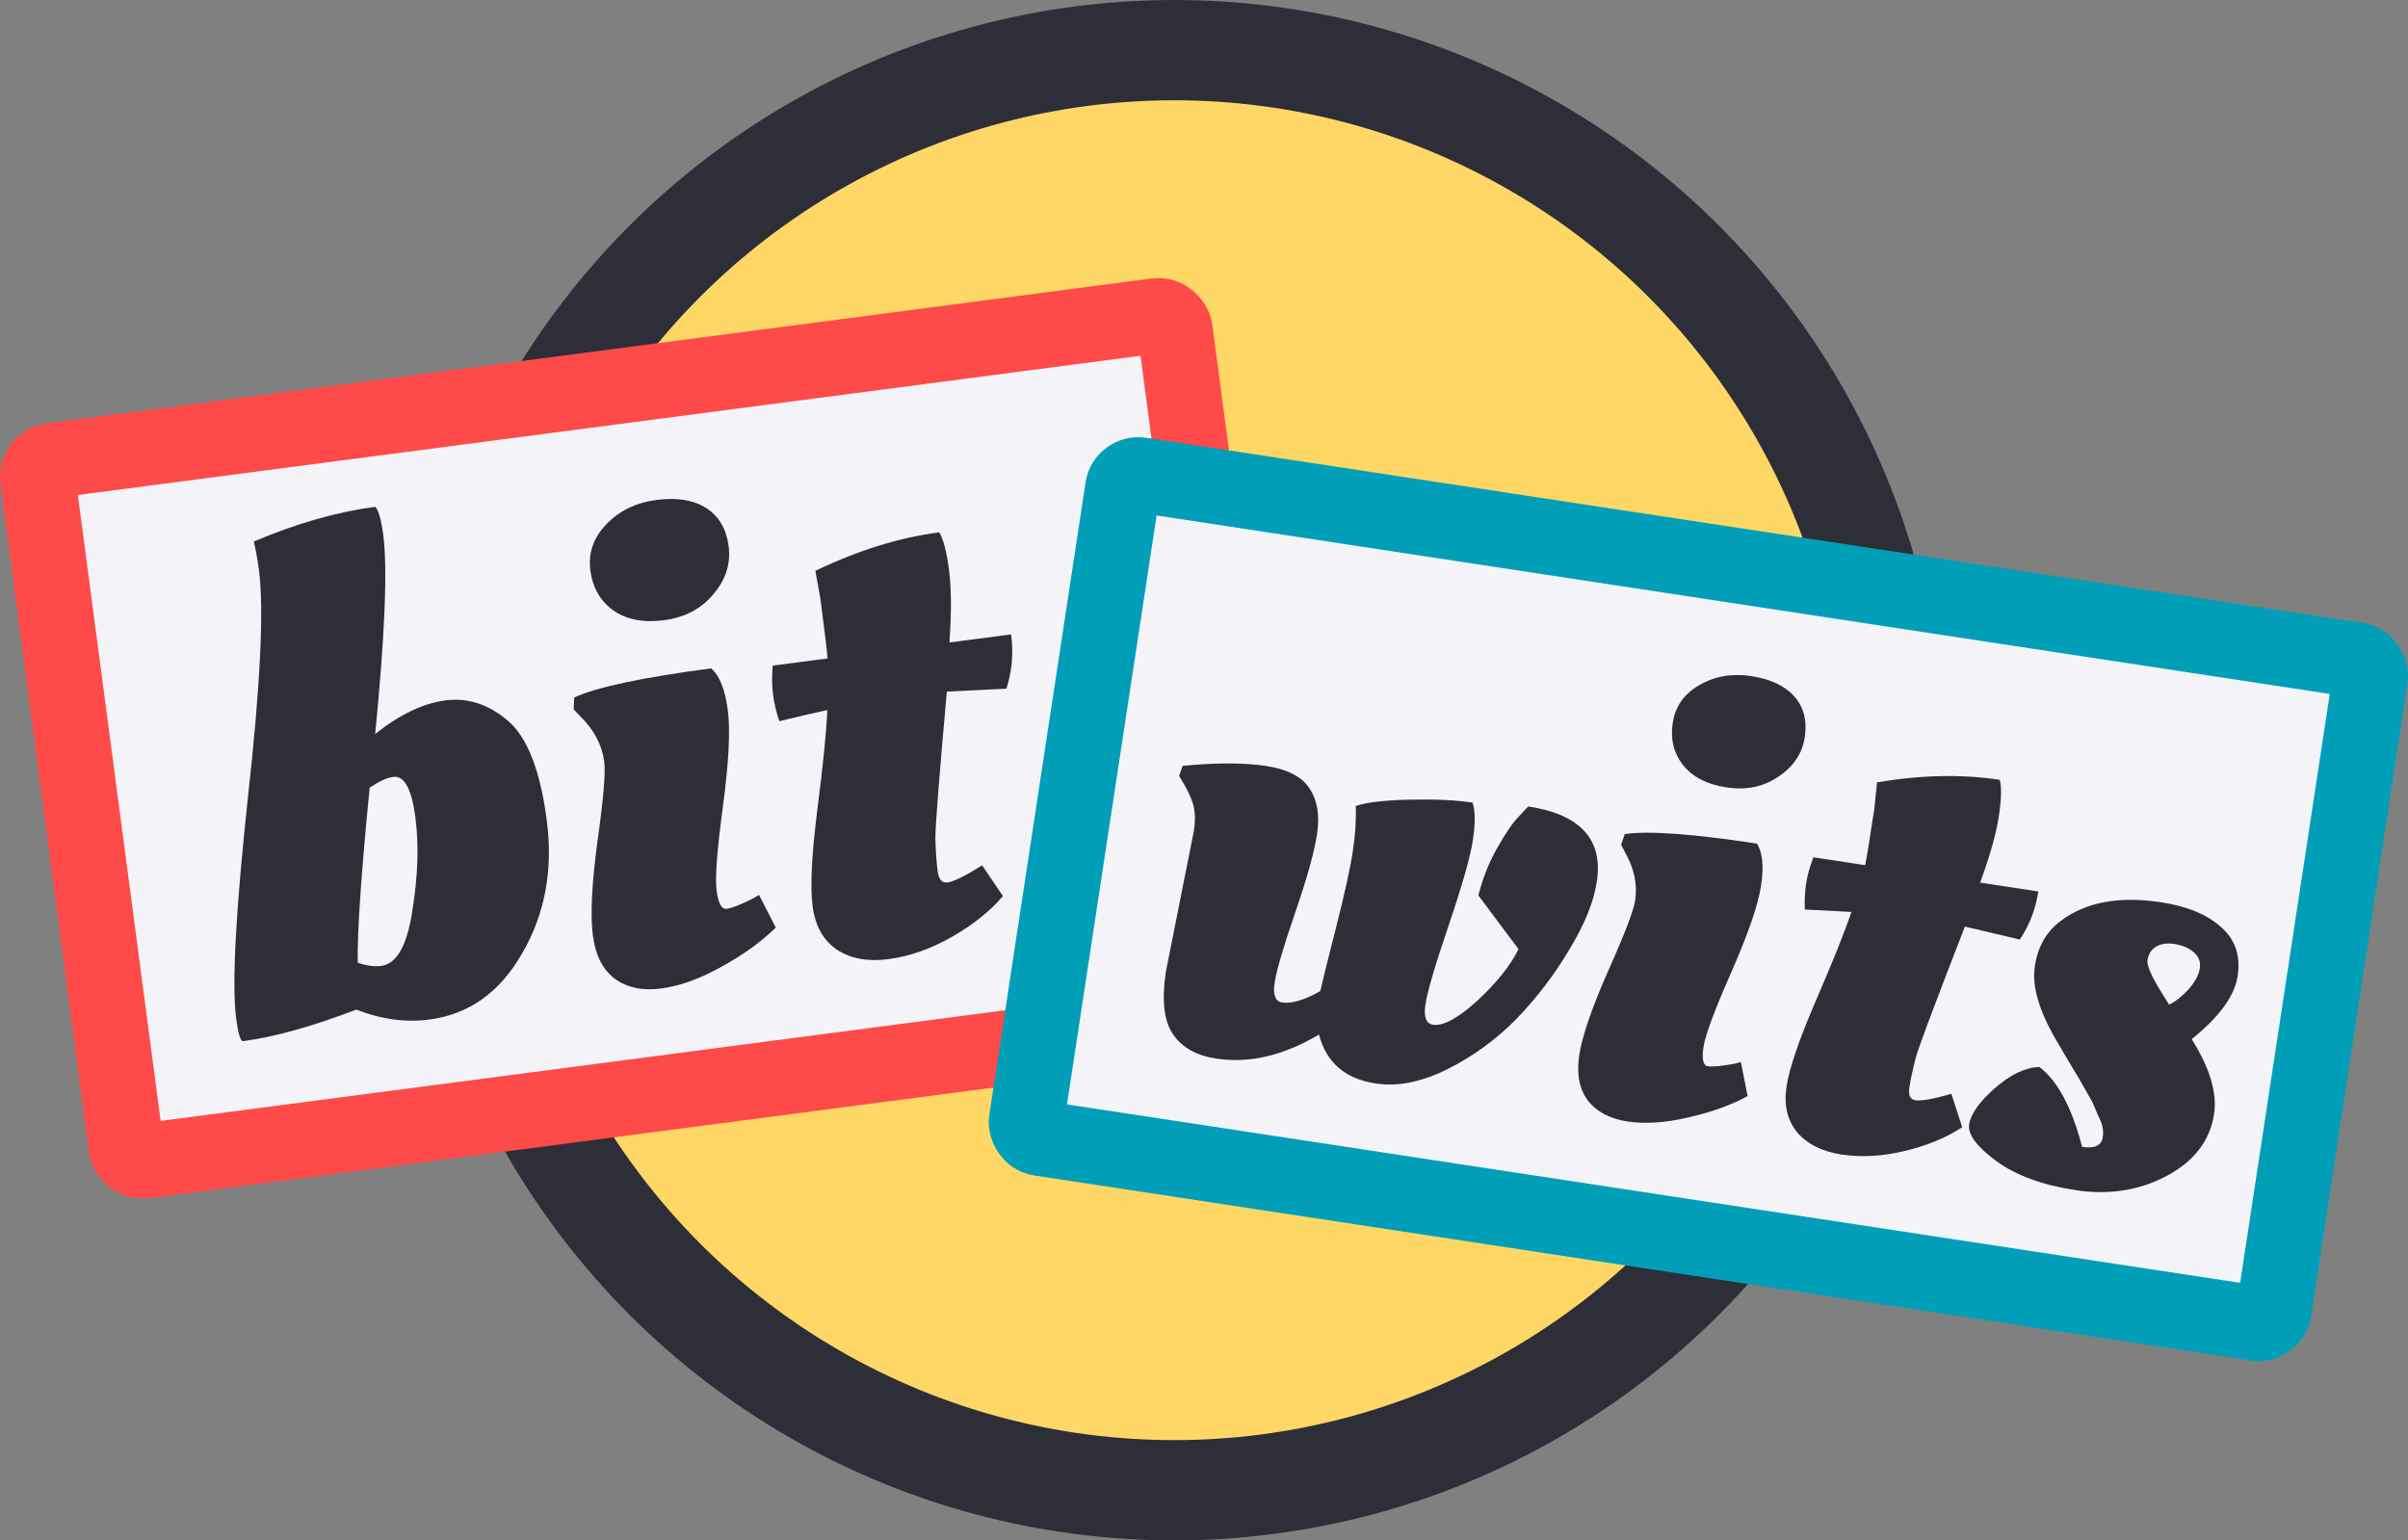 <?xml version="1.0" encoding="UTF-8"?>
<svg version="1.1" viewBox="0 0 203.31 130.07"
  xmlns="http://www.w3.org/2000/svg"
  xmlns:cc="http://creativecommons.org/ns#"
  xmlns:dc="http://purl.org/dc/elements/1.1/"
  xmlns:rdf="http://www.w3.org/1999/02/22-rdf-syntax-ns#">
  <rect x="0" y="0" width="203.31" height="130.07" fill="#808080" stroke="none"/>
  <g transform="translate(33.92 -2.699)">
    <g transform="translate(1.417 -32.062)">
      <circle cx="63.805" cy="99.796" r="60.801" fill="#fed766" stroke="#2e2e39" stroke-linejoin="round" stroke-width="8.467"/>
      <rect transform="matrix(.992 -.13 .131 .991 0 0)" x="-41.704" y="69.025" width="96.794" height="59.681" ry="1.384" fill="#f4f4f8" stroke="#fe4a49" stroke-linejoin="round" stroke-width="6.35"/>
      <g transform="matrix(.962 -.126 .126 .962 440.69 1466.1)" fill="#2e2e39" stroke-width=".273" style="font-variant-caps:normal;font-variant-east-asian:normal;font-variant-ligatures:normal;font-variant-numeric:normal" aria-label="bit">
        <path d="m-267.87-1476q0 4.389-2.946 17.077 3.488-2.105 6.434-2.105 2.946 0 5.171 2.465 2.225 2.465 2.225 9.02 0 6.494-3.608 11.184-3.548 4.69-8.779 4.69-3.127 0-6.193-1.684-6.013 1.443-10.162 1.443-0.301-0.18-0.301-2.045 0-4.389 3.488-18.821 3.548-14.431 3.548-19.602 0-1.323-0.12-2.526 5.833-1.623 10.884-1.623 0.361 0.601 0.361 2.526zm-1.864 20.985q-0.842 0-2.165 0.661-2.586 11.124-3.006 14.972 1.082 0.541 1.984 0.541 2.044 0 3.307-4.389 1.323-4.389 1.323-8.057 0-3.728-1.443-3.728z" style="font-variant-caps:normal;font-variant-east-asian:normal;font-variant-ligatures:normal;font-variant-numeric:normal"/>
        <path d="m-240.12-1457q0 2.646-1.503 8.238-1.503 5.532-1.503 7.216 0 1.684 0.661 1.684t2.405-0.601l0.541-0.24 1.082 3.006q-2.044 1.563-5.111 2.766-3.006 1.203-5.472 1.203t-3.909-1.383q-1.383-1.383-1.383-3.969 0-2.646 1.443-7.997 1.503-5.412 1.503-6.855 0-2.225-1.563-4.209l-0.481-0.661 0.18-1.022q3.127-0.962 12.146-0.962 0.962 1.082 0.962 3.788zm-4.51-8.478q-2.706 0-4.269-1.443-1.503-1.443-1.503-3.668 0-2.285 1.864-3.788 1.924-1.563 4.63-1.563 2.706 0 4.209 1.263 1.503 1.263 1.503 3.548 0 2.285-1.864 3.969-1.804 1.684-4.57 1.684z" style="font-variant-caps:normal;font-variant-east-asian:normal;font-variant-ligatures:normal;font-variant-numeric:normal"/>
        <path d="m-215.84-1455.7-5.171-0.421q-2.405 10.763-2.646 12.507-0.18 1.744-0.18 2.886 0 1.082 0.722 1.082 0.842 0 3.187-1.082l1.443 2.886q-1.924 1.744-4.871 2.946-2.946 1.203-5.712 1.203-2.706 0-4.329-1.383-1.623-1.443-1.623-4.029t1.503-8.298q1.503-5.712 1.984-8.478-1.443 0.12-4.269 0.421-0.241-1.263-0.241-2.345 0-1.142 0.301-2.525h4.81q0.06-0.782 0.06-5.231l-0.12-2.465q5.833-1.924 11.124-1.924 0.421 0.962 0.421 3.367 0 2.345-0.782 6.254h5.412q0 2.465-1.022 4.63z" style="font-variant-caps:normal;font-variant-east-asian:normal;font-variant-ligatures:normal;font-variant-numeric:normal"/>
      </g>
      <rect transform="rotate(8.65)" x="70.207" y="64.85" width="106.54" height="56.649" ry="1.313" fill="#f4f4f8" stroke="#009fb7" stroke-linejoin="round" stroke-width="6.35"/>
      <g transform="rotate(8.636 -9761.3 3759.3)" fill="#2e2e39" stroke-width=".238" style="font-variant-caps:normal;font-variant-east-asian:normal;font-variant-ligatures:normal;font-variant-numeric:normal" aria-label="wits">
        <path d="m-595.23-1317.1 0.552-12.144q0-1.159-0.331-1.987-0.331-0.883-1.601-2.374l0.166-0.883q4.195-1.049 6.955-1.049 2.76 0 3.919 1.325 1.214 1.325 1.214 3.698 0 2.318-0.828 6.845-0.828 4.526-0.828 6.127 0 1.546 0.883 1.546 1.214 0 3.036-1.435 0.055-0.938 0.497-5.41t0.442-6.624q0-2.208-0.331-3.864 1.27-0.662 4.416-1.214 3.146-0.552 5.299-0.552 0.497 0.994 0.497 3.146 0 2.098-0.938 7.397-0.938 5.244-0.938 6.9 0 1.601 0.883 1.601 1.325 0 3.422-2.594 2.098-2.65 2.76-4.802l-4.03-3.974q0.221-2.263 0.994-4.25 0.773-2.042 1.435-2.926l0.607-0.883q6.679 0 6.679 5.41 0 2.594-1.435 6.017-1.38 3.422-3.533 6.458-2.153 2.981-5.134 5.078t-5.796 2.098q-3.919 0-5.354-3.367-4.03 3.312-8.28 3.312-2.539 0-3.919-1.49t-1.38-5.134z" style="font-variant-caps:normal;font-variant-east-asian:normal;font-variant-ligatures:normal;font-variant-numeric:normal"/>
        <path d="m-546.64-1331.8q0 2.429-1.38 7.562-1.38 5.078-1.38 6.624t0.607 1.546q0.607 0 2.208-0.552l0.497-0.221 0.994 2.76q-1.877 1.435-4.692 2.539-2.76 1.104-5.023 1.104-2.263 0-3.588-1.27-1.27-1.27-1.27-3.643 0-2.429 1.325-7.342 1.38-4.968 1.38-6.293 0-2.042-1.435-3.864l-0.442-0.607 0.166-0.938q2.87-0.883 11.15-0.883 0.883 0.994 0.883 3.478zm-4.14-7.783q-2.484 0-3.919-1.325-1.38-1.325-1.38-3.367 0-2.098 1.711-3.478 1.766-1.435 4.25-1.435 2.484 0 3.864 1.159t1.38 3.257-1.711 3.643q-1.656 1.546-4.195 1.546z" style="font-variant-caps:normal;font-variant-east-asian:normal;font-variant-ligatures:normal;font-variant-numeric:normal"/>
        <path d="m-524.36-1330.6-4.747-0.386q-2.208 9.881-2.429 11.482-0.166 1.601-0.166 2.65 0 0.994 0.662 0.994 0.773 0 2.926-0.994l1.325 2.65q-1.766 1.601-4.471 2.705t-5.244 1.104q-2.484 0-3.974-1.27-1.49-1.325-1.49-3.698t1.38-7.618q1.38-5.244 1.822-7.783-1.325 0.11-3.919 0.386-0.221-1.159-0.221-2.153 0-1.049 0.276-2.318h4.416q0.055-0.718 0.055-4.802l-0.11-2.263q5.354-1.766 10.212-1.766 0.386 0.883 0.386 3.091 0 2.153-0.718 5.741h4.968q0 2.263-0.938 4.25z" style="font-variant-caps:normal;font-variant-east-asian:normal;font-variant-ligatures:normal;font-variant-numeric:normal"/>
        <path d="m-505.93-1318.5q0 3.422-3.202 5.796-3.146 2.318-7.397 2.318-4.25 0-7.01-1.435-2.705-1.435-2.705-2.705 0-1.325 1.656-3.312 1.711-2.042 3.478-2.374 2.539 1.38 4.582 6.127 1.601 0 1.601-1.049 0-0.773-0.442-1.435t-0.662-1.049-0.773-1.049q-0.552-0.718-0.828-1.049-1.38-1.656-2.484-3.036-2.65-3.312-2.65-5.796 0-2.539 1.601-4.14 2.76-2.815 8.114-2.815 3.367 0 5.354 1.325 1.987 1.27 1.987 3.864 0 2.539-3.036 5.851 2.815 3.257 2.815 5.962zm-3.698-10.102q0.662-1.049 0.662-1.877t-0.718-1.27-1.711-0.442q-0.994 0-1.546 0.497-0.497 0.442-0.497 1.214t2.374 3.422q0.773-0.552 1.435-1.546z" style="font-variant-caps:normal;font-variant-east-asian:normal;font-variant-ligatures:normal;font-variant-numeric:normal"/>
      </g>
    </g>
  </g>
</svg>
